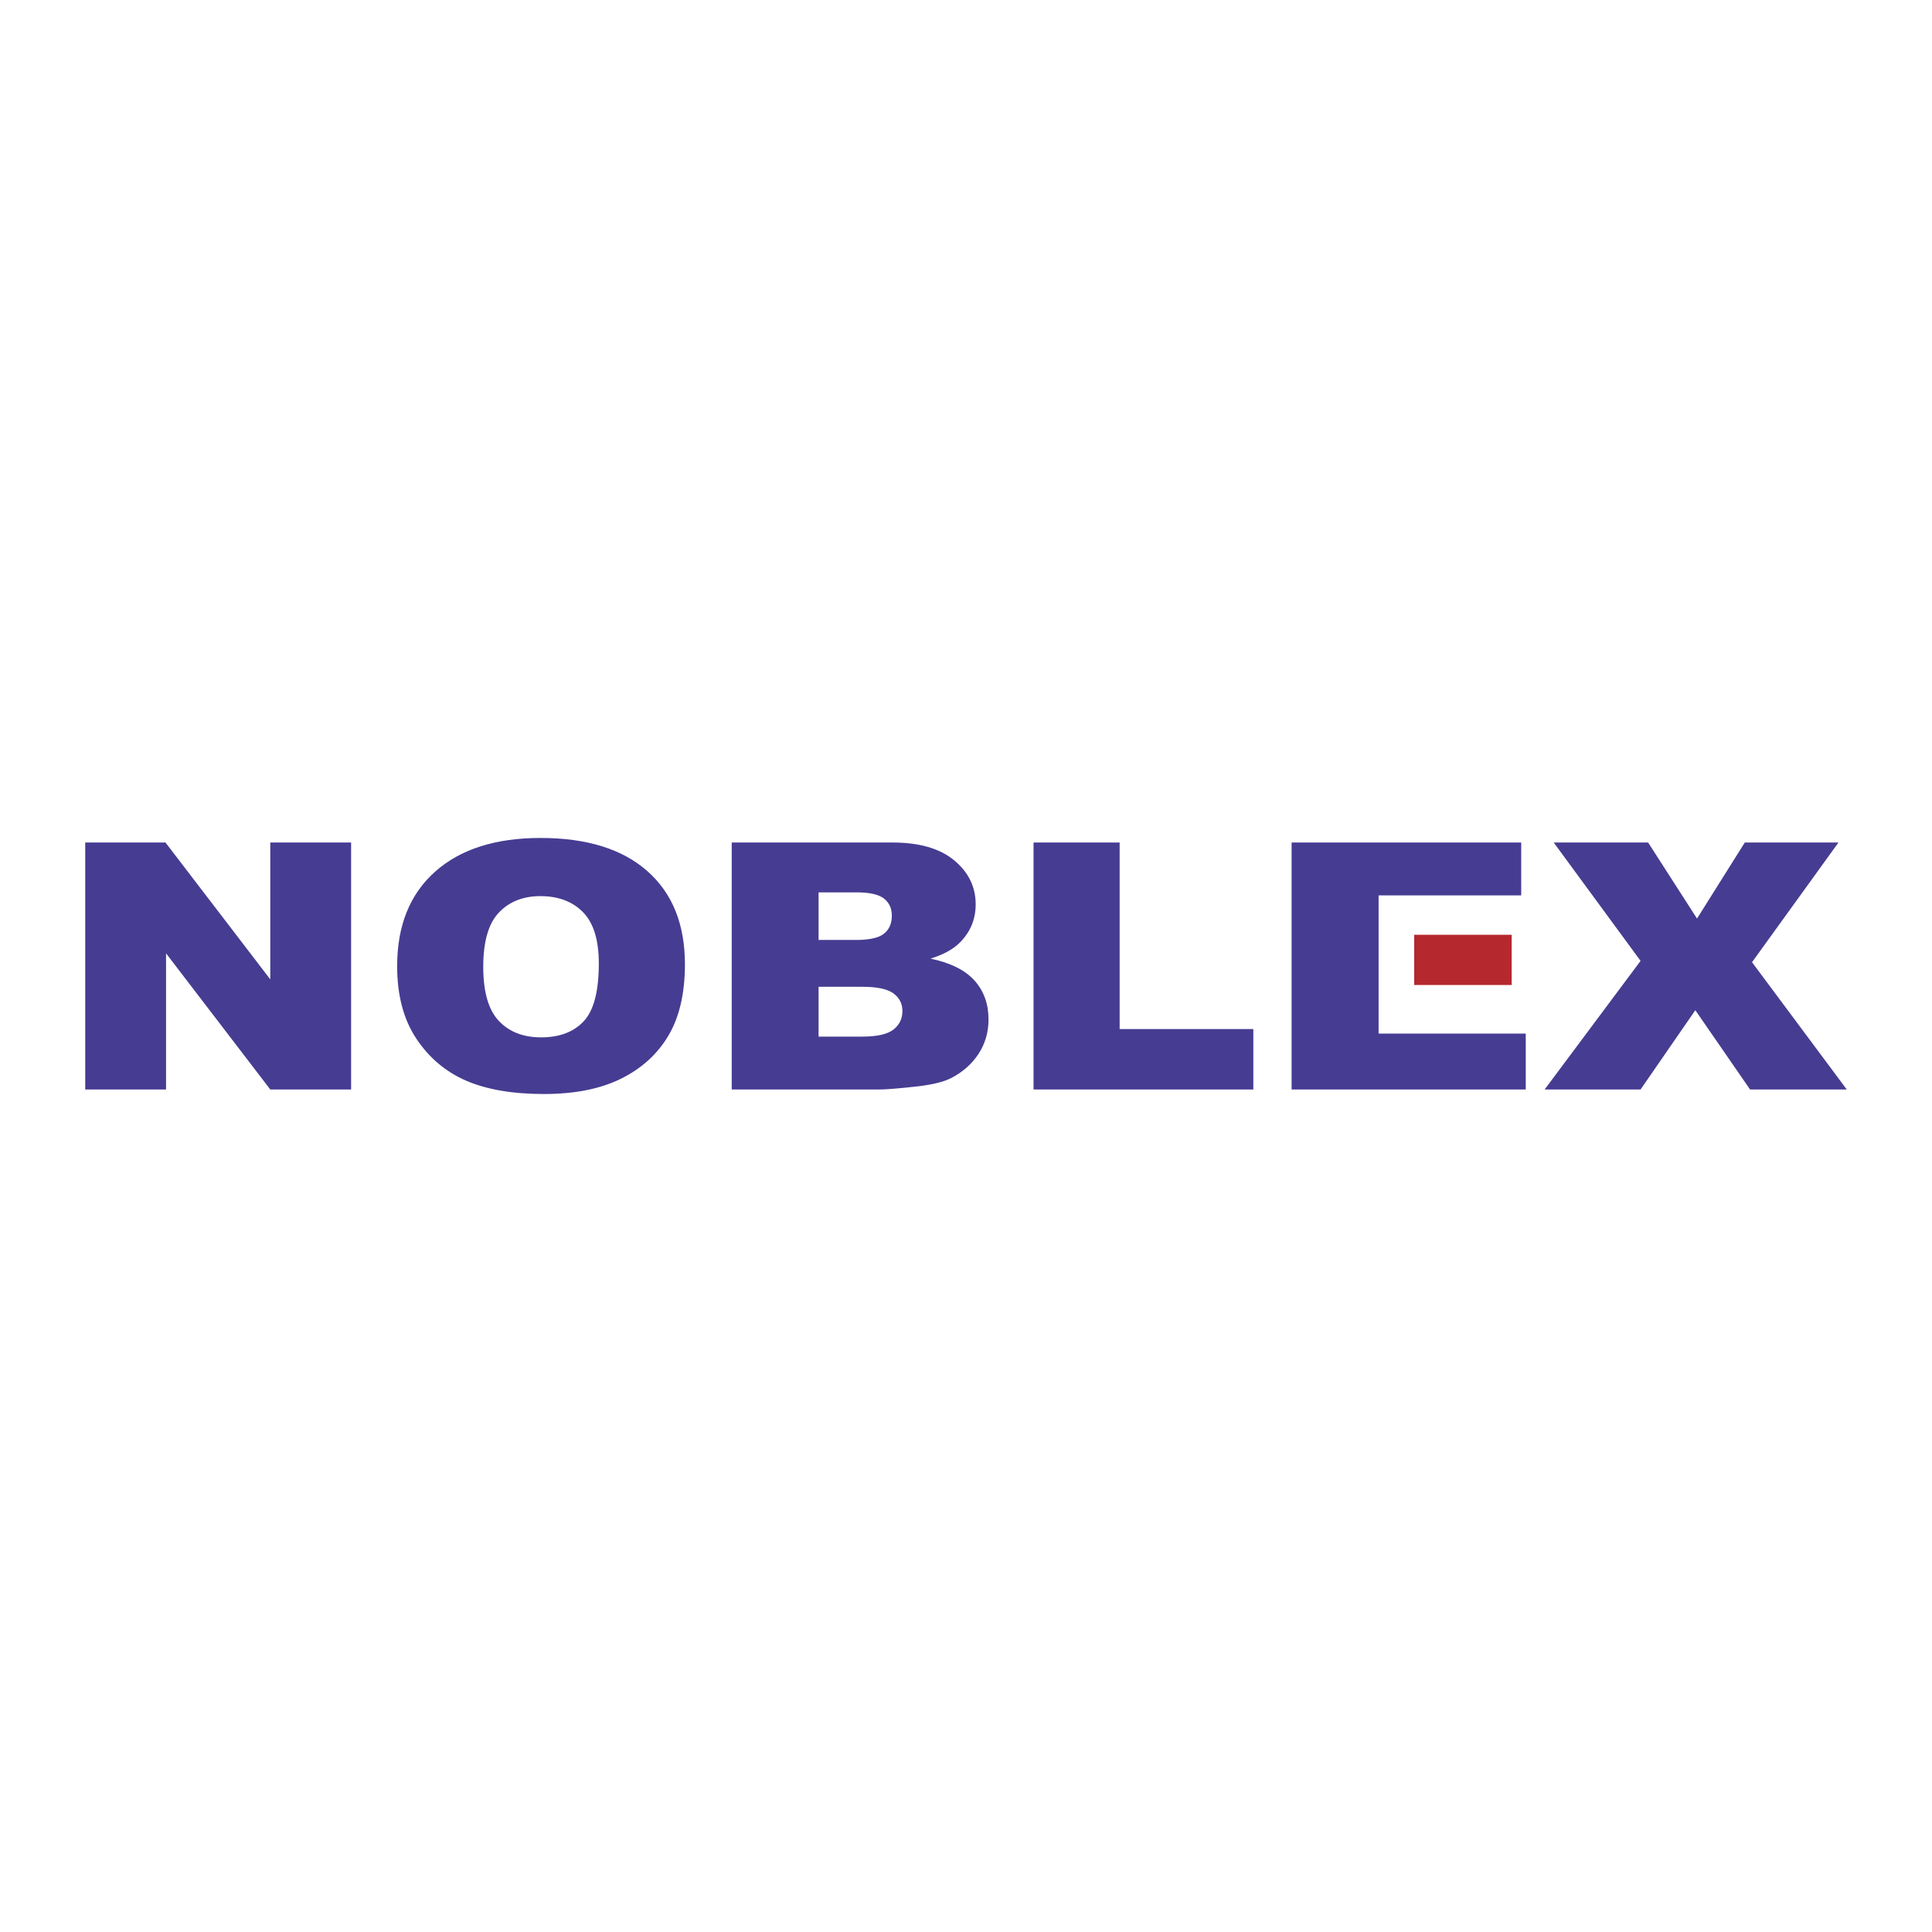 <svg xmlns="http://www.w3.org/2000/svg" width="2500" height="2500" viewBox="0 0 192.756 192.756"><g fill-rule="evenodd" clip-rule="evenodd"><path fill="#fff" d="M0 0h192.756v192.756H0V0z"/><path fill="#463c92" d="M8.504 84.058h8.006l10.456 13.654V84.058h8.064v24.64h-8.064L16.567 95.116v13.582H8.504v-24.64zM49.775 91.043c1.041-1.09 2.42-1.636 4.138-1.636 1.792 0 3.212.536 4.26 1.607 1.047 1.072 1.571 2.774 1.571 5.106 0 2.775-.501 4.699-1.505 5.771-1.003 1.072-2.421 1.607-4.251 1.607-1.78 0-3.188-.547-4.222-1.645-1.035-1.097-1.552-2.894-1.552-5.392 0-2.521.52-4.327 1.561-5.418zm-8.243 12.575c1.273 1.917 2.933 3.319 4.981 4.205 2.047.884 4.634 1.327 7.759 1.327 3.075 0 5.641-.512 7.702-1.536 2.06-1.024 3.634-2.461 4.725-4.309 1.09-1.847 1.636-4.213 1.636-7.099 0-3.985-1.248-7.083-3.743-9.29-2.495-2.208-6.049-3.312-10.66-3.312-4.499 0-8.009 1.123-10.528 3.368-2.52 2.247-3.78 5.387-3.78 9.423 0 2.9.635 5.306 1.908 7.223zM81.669 89.031h3.788c1.3 0 2.211.206 2.736.616.523.41.786.98.786 1.71 0 .782-.263 1.381-.786 1.798-.524.417-1.456.624-2.793.624h-3.73v-4.748h-.001zm-8.665 19.667H87.79c.63 0 1.91-.105 3.838-.319 1.449-.177 2.534-.446 3.252-.812 1.159-.592 2.073-1.396 2.743-2.415.668-1.019 1.002-2.163 1.002-3.435 0-1.56-.469-2.856-1.404-3.896-.936-1.037-2.396-1.764-4.38-2.179 1.306-.405 2.298-.955 2.977-1.652 1.017-1.05 1.526-2.304 1.526-3.761 0-1.747-.716-3.212-2.147-4.396-1.432-1.185-3.482-1.776-6.155-1.776H73.004v24.641zm8.665-10.248h4.333c1.495 0 2.54.221 3.137.66.596.439.895 1.023.895 1.752 0 .779-.301 1.4-.904 1.864-.603.466-1.639.697-3.108.697H81.67V98.45h-.001zM103.117 84.058h8.59v18.612h13.338v6.028h-21.928v-24.64zM155.014 84.058h9.42l4.878 7.589 4.766-7.589h9.346L174.799 96l9.453 12.698h-9.647l-5.462-7.91-5.463 7.91h-9.571l9.571-12.831-8.666-11.809z"/><path fill="#b4282e" d="M150.82 98.274h-9.73v-5.012h9.73v5.012z"/><path fill="#463c92" d="M128.863 84.058h22.908v5.274h-14.228v13.79h14.682v5.576h-23.362v-24.64z"/></g></svg>